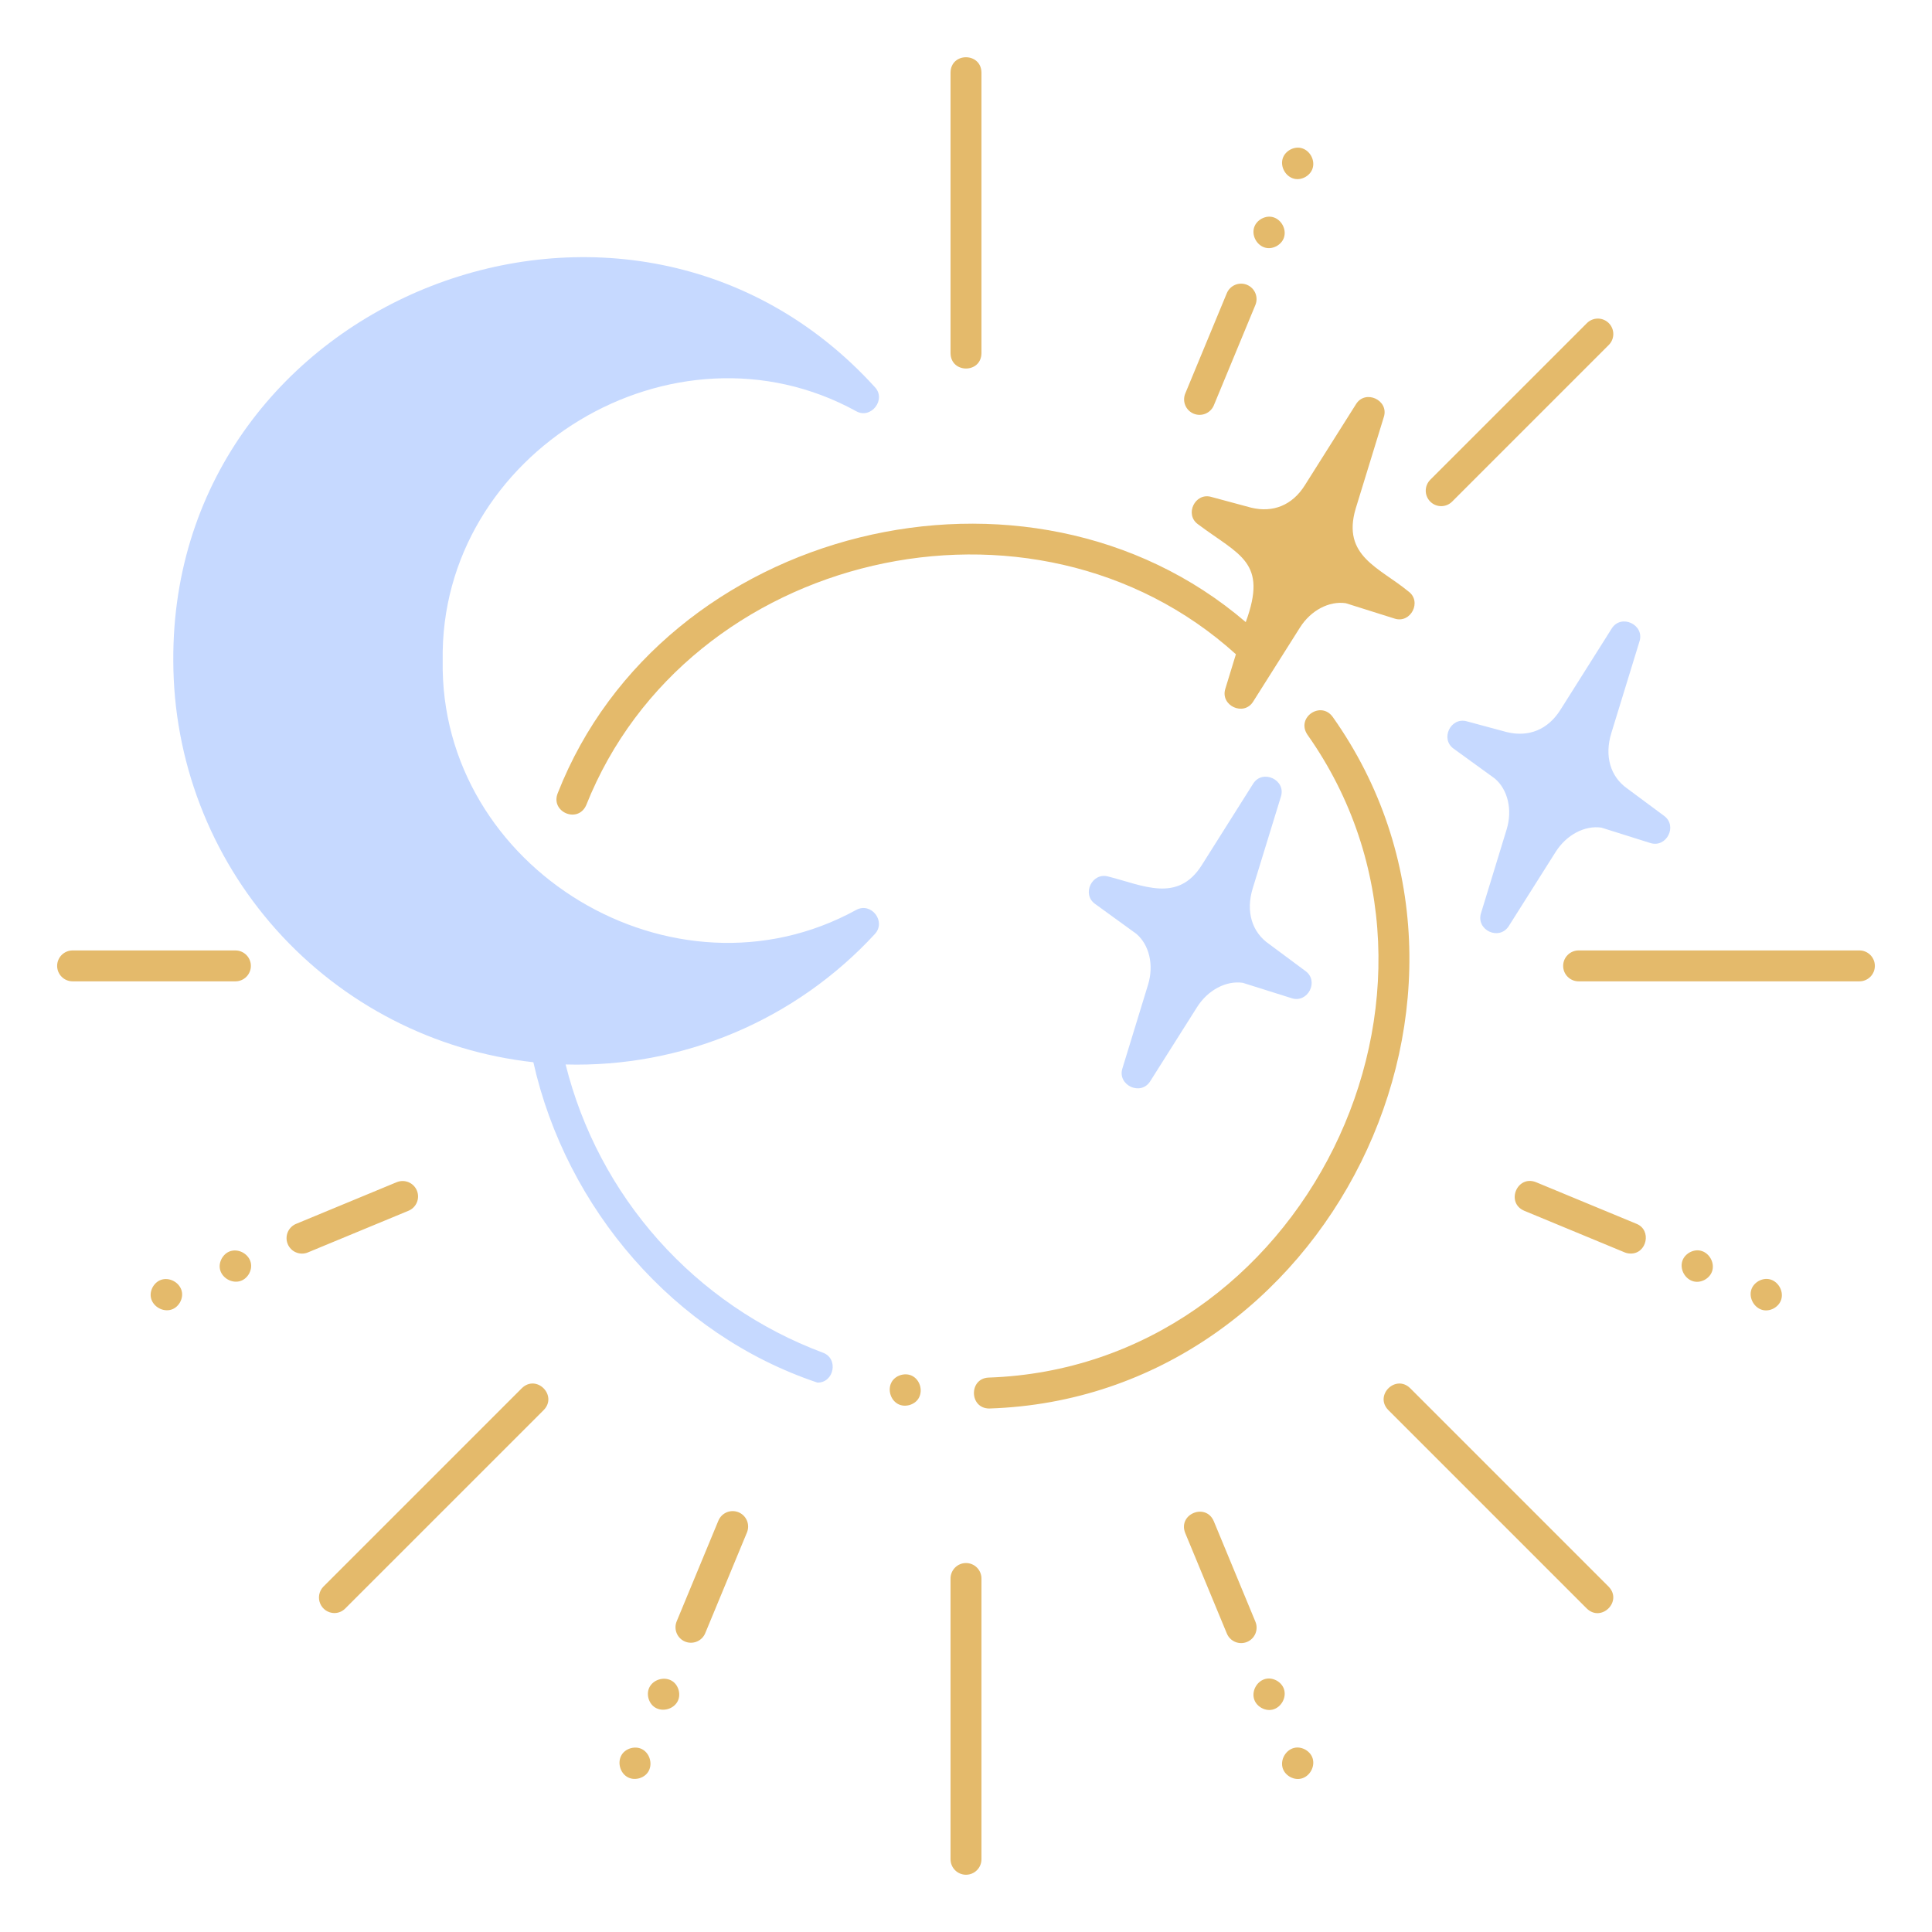 <?xml version="1.0" encoding="UTF-8"?> <svg xmlns="http://www.w3.org/2000/svg" width="154" height="154" viewBox="0 0 154 154" fill="none"><path d="M106.236 57.153C105.3 55.84 103.312 57.171 104.199 58.539C118.651 78.97 103.838 108.969 78.778 109.808C77.219 109.898 77.26 112.257 78.844 112.272C105.816 111.424 121.791 79.133 106.236 57.153ZM98.514 52.15L97.671 54.904C97.249 56.241 99.14 57.13 99.891 55.923L103.625 50.014C104.483 48.658 105.935 47.889 107.269 48.081L111.158 49.306C112.45 49.73 113.37 47.943 112.263 47.141C109.953 45.238 106.948 44.326 108.058 40.553L110.306 33.236C110.732 31.897 108.831 31.011 108.087 32.217L104.003 38.691C103.01 40.265 101.481 40.892 99.726 40.465L96.542 39.607C95.255 39.242 94.398 41.018 95.499 41.794C98.804 44.273 101.07 44.768 99.299 49.588C81.968 34.733 52.816 41.911 44.457 63.224C43.857 64.715 46.055 65.674 46.725 64.184C54.786 43.923 82.37 37.545 98.514 52.15ZM78.232 28.16V5.778C78.206 4.166 75.796 4.153 75.768 5.778V28.16C75.793 29.773 78.204 29.785 78.232 28.16ZM77 149.436C77.327 149.436 77.64 149.306 77.871 149.075C78.102 148.844 78.232 148.53 78.232 148.204V125.822C78.232 125.495 78.102 125.182 77.871 124.951C77.64 124.72 77.327 124.59 77 124.59C76.673 124.59 76.36 124.72 76.129 124.951C75.898 125.182 75.768 125.495 75.768 125.822V148.204C75.768 148.53 75.898 148.844 76.129 149.075C76.36 149.306 76.673 149.436 77 149.436ZM124.599 76.991C124.599 77.318 124.729 77.631 124.96 77.862C125.191 78.093 125.504 78.223 125.831 78.223H148.213C148.539 78.223 148.853 78.093 149.084 77.862C149.315 77.631 149.445 77.318 149.445 76.991C149.445 76.664 149.315 76.351 149.084 76.12C148.853 75.889 148.539 75.759 148.213 75.759H125.831C125.504 75.759 125.191 75.889 124.96 76.12C124.729 76.351 124.599 76.664 124.599 76.991ZM19.997 76.991C19.997 76.664 19.867 76.351 19.636 76.12C19.405 75.889 19.092 75.759 18.765 75.759H5.787C5.461 75.759 5.147 75.889 4.916 76.12C4.685 76.351 4.555 76.664 4.555 76.991C4.555 77.318 4.685 77.631 4.916 77.862C5.147 78.093 5.461 78.223 5.787 78.223H18.765C19.092 78.223 19.405 78.093 19.636 77.862C19.867 77.631 19.997 77.318 19.997 76.991ZM114.007 39.984C114.122 40.098 114.257 40.189 114.407 40.251C114.556 40.313 114.716 40.345 114.878 40.345C115.04 40.345 115.2 40.313 115.35 40.251C115.499 40.189 115.635 40.098 115.749 39.984L128.226 27.507C128.342 27.393 128.435 27.257 128.499 27.107C128.562 26.957 128.596 26.796 128.597 26.633C128.598 26.47 128.566 26.309 128.504 26.158C128.442 26.007 128.351 25.87 128.236 25.755C128.121 25.64 127.984 25.549 127.833 25.487C127.682 25.425 127.521 25.393 127.358 25.394C127.195 25.395 127.034 25.428 126.884 25.492C126.734 25.556 126.598 25.648 126.484 25.765L114.007 38.241C113.893 38.356 113.802 38.492 113.74 38.641C113.678 38.791 113.646 38.951 113.646 39.113C113.646 39.275 113.678 39.435 113.74 39.584C113.802 39.734 113.893 39.87 114.007 39.984ZM26.645 128.578C26.807 128.578 26.967 128.546 27.117 128.485C27.266 128.423 27.402 128.332 27.516 128.217L43.343 112.391C44.464 111.234 42.77 109.519 41.6 110.649L25.774 126.475C25.606 126.649 25.492 126.868 25.446 127.105C25.401 127.343 25.426 127.589 25.519 127.812C25.611 128.036 25.767 128.228 25.967 128.364C26.168 128.5 26.403 128.574 26.645 128.578ZM126.484 128.217C127.643 129.34 129.355 127.643 128.226 126.475L112.4 110.648C111.242 109.527 109.528 111.222 110.658 112.391L126.484 128.217ZM96.749 121.25C96.106 119.767 93.877 120.684 94.472 122.193L97.79 130.203C97.851 130.353 97.941 130.49 98.056 130.606C98.17 130.722 98.306 130.813 98.456 130.876C98.606 130.939 98.767 130.971 98.929 130.972C99.092 130.972 99.253 130.94 99.403 130.878C99.553 130.816 99.69 130.724 99.804 130.609C99.919 130.494 100.01 130.357 100.072 130.207C100.133 130.057 100.164 129.896 100.164 129.733C100.163 129.57 100.13 129.41 100.066 129.26L96.749 121.25ZM100.548 136.136C101.99 136.914 103.184 134.789 101.769 133.963C100.327 133.183 99.133 135.308 100.548 136.136ZM102.827 141.636C104.269 142.414 105.463 140.289 104.048 139.463C102.606 138.685 101.412 140.81 102.827 141.636ZM33.23 94.9C33.105 94.598 32.865 94.358 32.563 94.233C32.261 94.108 31.922 94.108 31.62 94.233L23.61 97.551C23.459 97.612 23.322 97.702 23.206 97.817C23.091 97.931 22.999 98.067 22.936 98.217C22.874 98.367 22.841 98.528 22.841 98.69C22.84 98.853 22.872 99.014 22.935 99.164C22.997 99.314 23.088 99.45 23.203 99.565C23.318 99.68 23.455 99.771 23.605 99.832C23.756 99.894 23.917 99.925 24.079 99.924C24.242 99.924 24.403 99.891 24.552 99.827L32.563 96.509C32.864 96.384 33.104 96.145 33.229 95.843C33.355 95.541 33.355 95.202 33.23 94.9ZM19.852 101.53C20.63 100.087 18.504 98.894 17.678 100.309C16.9 101.751 19.025 102.944 19.852 101.53ZM12.176 102.587C11.398 104.03 13.524 105.223 14.35 103.808C15.128 102.366 13.003 101.173 12.176 102.587ZM99.4 22.704C99.098 22.579 98.758 22.579 98.457 22.704C98.155 22.829 97.915 23.069 97.79 23.37L94.472 31.38C94.353 31.681 94.356 32.017 94.482 32.315C94.608 32.614 94.846 32.85 95.145 32.974C95.445 33.098 95.781 33.1 96.081 32.978C96.381 32.856 96.621 32.621 96.749 32.324L100.066 24.313C100.191 24.011 100.191 23.672 100.066 23.37C99.941 23.069 99.701 22.829 99.4 22.704ZM100.548 17.439C99.133 18.265 100.327 20.39 101.769 19.612C103.184 18.786 101.99 16.661 100.548 17.439ZM104.048 14.111C105.463 13.284 104.269 11.159 102.827 11.937C101.412 12.764 102.606 14.889 104.048 14.111ZM54.604 130.85C54.906 130.974 55.245 130.974 55.547 130.849C55.849 130.724 56.089 130.485 56.214 130.183L59.532 122.173C59.597 122.023 59.631 121.861 59.633 121.698C59.635 121.534 59.605 121.372 59.544 121.22C59.482 121.069 59.391 120.931 59.276 120.815C59.161 120.699 59.024 120.607 58.873 120.544C58.722 120.482 58.56 120.45 58.396 120.45C58.233 120.451 58.071 120.484 57.92 120.548C57.77 120.612 57.633 120.705 57.519 120.822C57.405 120.939 57.315 121.078 57.255 121.23L53.938 129.24C53.812 129.542 53.813 129.881 53.938 130.183C54.063 130.485 54.303 130.725 54.604 130.85ZM54.093 134.711C53.624 133.14 51.277 133.8 51.693 135.385C52.163 136.954 54.51 136.296 54.093 134.711ZM71.819 109.598C70.248 110.068 70.907 112.414 72.492 111.998C74.062 111.529 73.403 109.182 71.819 109.598ZM50.952 141.749C52.522 141.28 51.862 138.933 50.278 139.349C48.708 139.819 49.367 142.165 50.952 141.749ZM129.97 99.921C131.279 99.946 131.682 98.042 130.442 97.549L122.434 94.232C120.93 93.637 120.003 95.862 121.491 96.508L129.499 99.826C129.648 99.888 129.808 99.921 129.97 99.921ZM134.677 99.832C133.262 100.659 134.456 102.784 135.898 102.006C137.313 101.178 136.119 99.055 134.677 99.832ZM140.178 102.111C138.764 102.938 139.957 105.063 141.399 104.285C142.814 103.457 141.62 101.332 140.178 102.111Z" fill="#E4BA6B"></path><path d="M42.514 84.671C45.13 96.323 53.737 106.385 65.157 110.207C66.492 110.229 66.866 108.276 65.585 107.819C60.562 105.94 56.071 102.867 52.499 98.865C48.928 94.863 46.384 90.053 45.086 84.849C49.698 84.977 54.285 84.115 58.537 82.322C62.788 80.528 66.606 77.845 69.734 74.452C70.661 73.454 69.448 71.883 68.251 72.528C53.713 80.522 35.007 69.267 35.288 52.654C35.007 36.044 53.715 24.783 68.251 32.78C69.434 33.438 70.67 31.839 69.734 30.856C50.197 9.373 13.666 23.574 13.813 52.654C13.823 60.586 16.756 68.237 22.05 74.143C27.345 80.049 34.63 83.797 42.514 84.671ZM89.467 85.164C89.045 86.5 90.935 87.389 91.686 86.183L95.421 80.273C96.279 78.918 97.733 78.148 99.065 78.341L102.954 79.566C104.248 79.989 105.166 78.203 104.058 77.401L101.161 75.25C99.782 74.303 99.291 72.642 99.853 70.815L102.102 63.498C102.528 62.154 100.624 61.275 99.882 62.479L95.798 68.953C93.867 72.023 91.07 70.549 88.338 69.868C87.051 69.503 86.194 71.28 87.294 72.055L90.574 74.432C91.611 75.309 91.988 76.931 91.514 78.481L89.467 85.164ZM130.684 51.126C131.109 49.787 129.209 48.901 128.465 50.107L124.381 56.581C123.388 58.155 121.86 58.782 120.104 58.355L116.92 57.497C115.63 57.133 114.777 58.907 115.877 59.683L119.156 62.06C120.192 62.938 120.571 64.56 120.096 66.109L118.05 72.793C117.638 74.137 119.503 75.019 120.27 73.811L124.004 67.902C124.862 66.547 126.314 65.779 127.648 65.97L131.537 67.194C132.833 67.618 133.747 65.831 132.642 65.03C132.614 65.01 129.743 62.876 129.716 62.859C128.357 61.908 127.879 60.258 128.437 58.442L130.684 51.126Z" fill="#C6D9FF"></path></svg> 